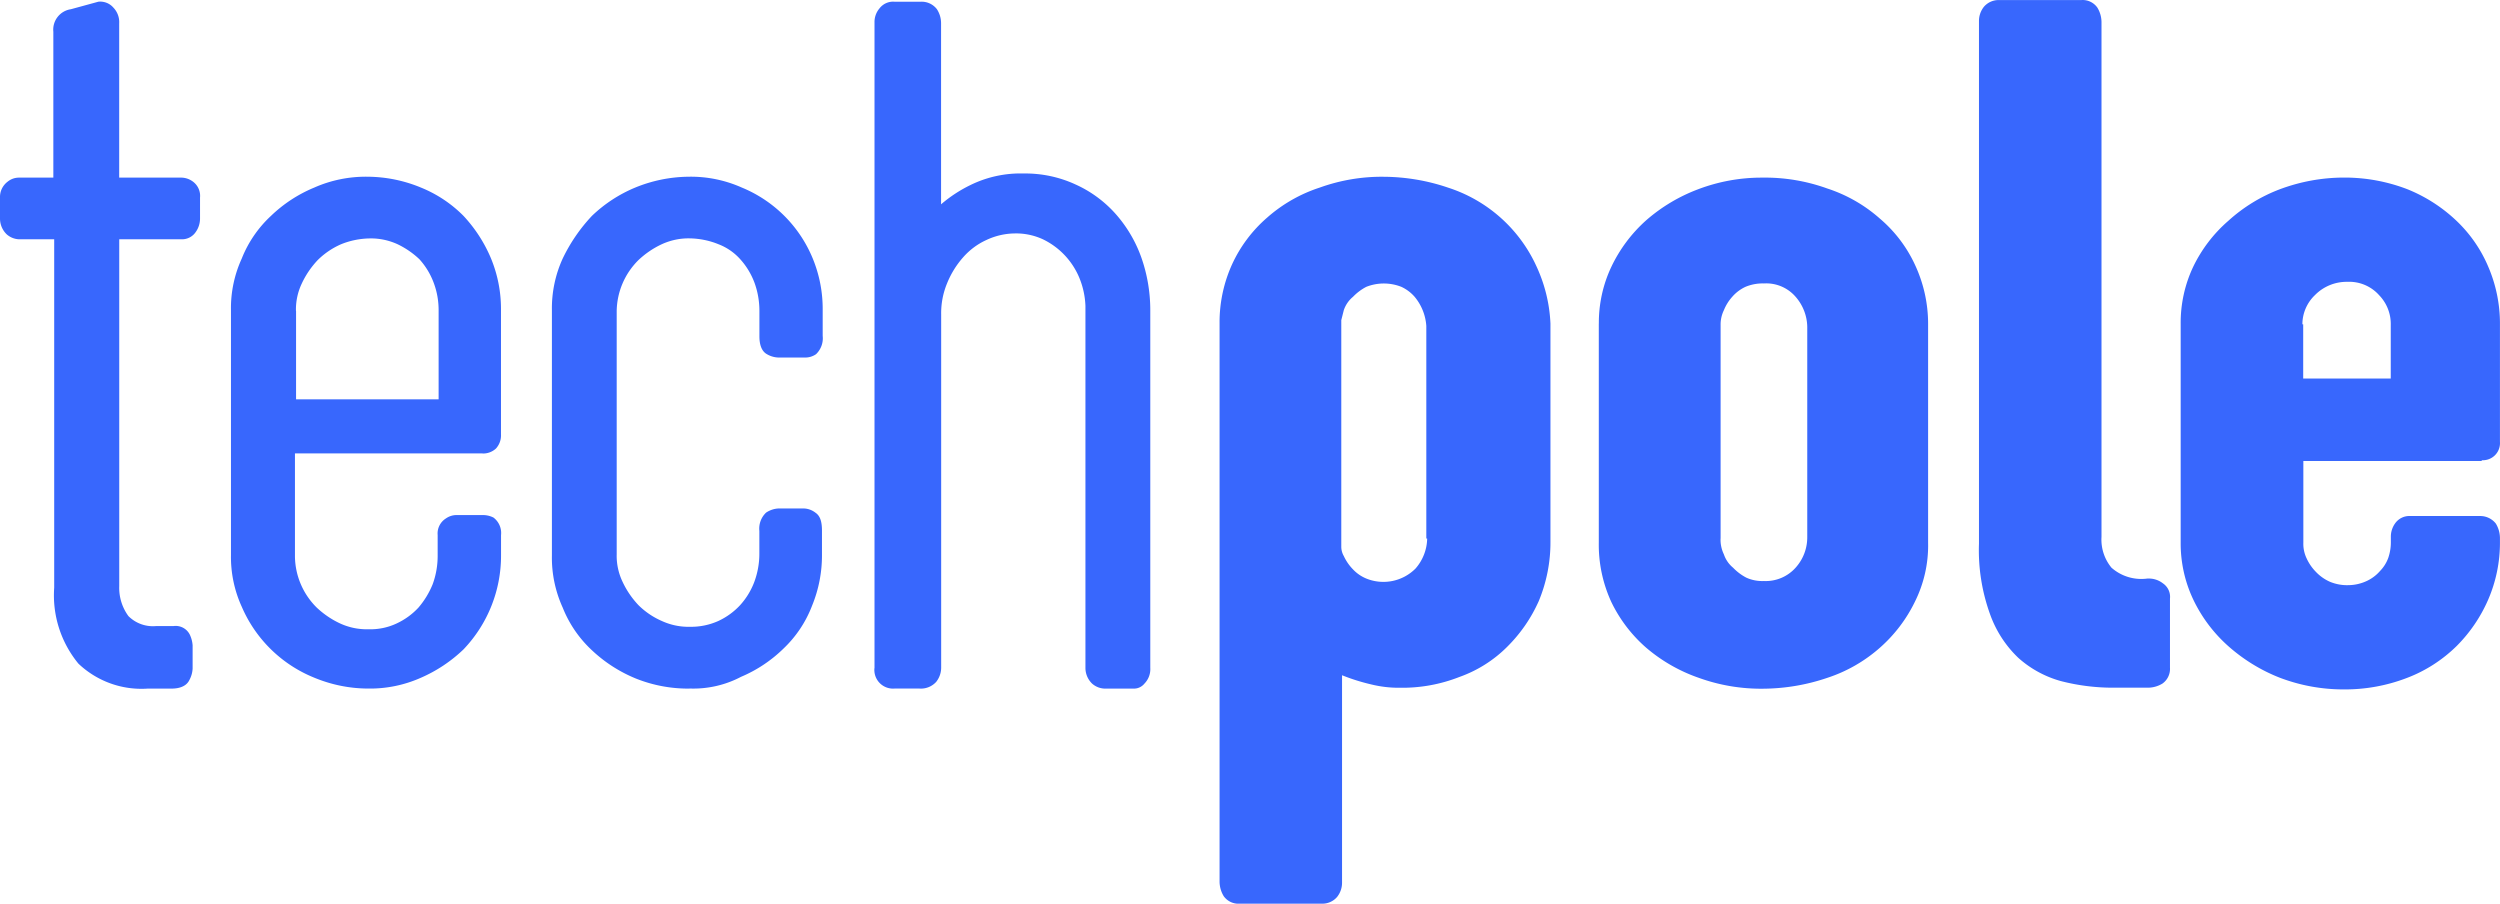 <svg xmlns="http://www.w3.org/2000/svg" data-name="Capa 2" viewBox="0 0 495.42 179.08"><path d="M316.84 64.1c-.02-3.88.82-7.72 2.48-11.23 1.67-3.52 4.03-6.66 6.94-9.25 3.02-2.63 6.49-4.7 10.24-6.11 4.06-1.54 8.37-2.33 12.72-2.31 4.39-.07 8.75.66 12.88 2.15 3.84 1.25 7.38 3.27 10.41 5.95 2.94 2.49 5.31 5.59 6.94 9.09 1.73 3.67 2.63 7.67 2.64 11.73v43.44c.09 4.07-.82 8.09-2.64 11.73a29 29 0 0 1-6.94 9.09c-3.03 2.67-6.57 4.7-10.41 5.95-4.1 1.4-8.39 2.12-12.72 2.15-4.34.05-8.64-.68-12.72-2.15a32.3 32.3 0 0 1-10.41-5.95 28.3 28.3 0 0 1-6.94-9.09 27.1 27.1 0 0 1-2.48-11.73V64.11Zm24.12 42.62c-.04 1.08.19 2.16.66 3.14.35 1.03.98 1.95 1.82 2.64.77.8 1.66 1.47 2.64 1.98 1.09.49 2.28.71 3.47.66 2.38.11 4.69-.86 6.28-2.64a8.96 8.96 0 0 0 2.31-5.95V64.76c-.04-2.19-.86-4.3-2.31-5.95a7.68 7.68 0 0 0-6.28-2.64c-1.24-.04-2.48.19-3.63.66a7.9 7.9 0 0 0-2.64 1.98c-.7.78-1.26 1.67-1.65 2.64-.45.92-.68 1.94-.66 2.97v42.29ZM33.87 136.46h-4.63c-5.06.34-10.04-1.46-13.71-4.96a21.28 21.28 0 0 1-4.79-15.03V47.42H3.8c-.92-.03-1.79-.38-2.48-.99A4.36 4.36 0 0 1 0 43.29v-4.13c-.04-1.22.51-2.39 1.49-3.14.65-.54 1.47-.83 2.31-.82h6.77V6.29a4.09 4.09 0 0 1 3.47-4.46L19.49.34c1.12-.12 2.23.31 2.97 1.16a4.15 4.15 0 0 1 1.16 3.14V35.2H36c.92.03 1.79.38 2.48.99.84.75 1.27 1.85 1.16 2.97v4.13c0 .95-.28 1.87-.82 2.64a3.27 3.27 0 0 1-2.81 1.49H23.63v68.72c-.08 2.13.56 4.23 1.82 5.95a6.87 6.87 0 0 0 5.45 1.98h3.47c1.38-.2 2.73.54 3.3 1.82.28.63.45 1.3.5 1.98v4.62c-.04.81-.27 1.6-.66 2.31-.83 1.66-2.98 1.66-3.64 1.66m61.78-46.59c.98.03 1.92-.33 2.64-.99.69-.77 1.05-1.78.99-2.81V61.45c.03-3.51-.64-6.99-1.98-10.24-1.3-3.11-3.15-5.96-5.45-8.43-2.4-2.42-5.27-4.33-8.43-5.61a28 28 0 0 0-10.57-2.15c-3.64-.05-7.25.68-10.57 2.15-3.19 1.32-6.1 3.22-8.59 5.62-2.52 2.34-4.5 5.22-5.77 8.42a23.64 23.64 0 0 0-2.15 10.24v48.57c-.05 3.53.68 7.03 2.15 10.24a26.4 26.4 0 0 0 14.37 14.04c3.35 1.39 6.94 2.13 10.57 2.15 3.64.07 7.25-.67 10.57-2.15 3.12-1.36 5.97-3.26 8.43-5.62a26.87 26.87 0 0 0 7.43-18.67v-3.97c.15-1.34-.42-2.65-1.49-3.47a4.6 4.6 0 0 0-2.15-.5h-5.12c-.77-.01-1.52.22-2.15.66-1.13.7-1.77 1.98-1.65 3.3v4.13c0 1.92-.33 3.82-.99 5.62-.68 1.68-1.63 3.24-2.81 4.62a13.8 13.8 0 0 1-4.31 3.14c-1.75.83-3.68 1.22-5.62 1.16-1.94.05-3.86-.35-5.62-1.16-1.7-.79-3.25-1.85-4.62-3.14-2.7-2.67-4.25-6.28-4.31-10.08V89.85h37.19Zm-37-28.25c-.05-1.88.35-3.75 1.16-5.45.79-1.7 1.85-3.25 3.14-4.62a15.2 15.2 0 0 1 4.62-3.14c1.78-.73 3.69-1.12 5.62-1.16 1.94-.05 3.86.35 5.62 1.16 1.58.76 3.04 1.76 4.31 2.97 1.22 1.35 2.17 2.91 2.81 4.62.68 1.79 1.01 3.7.99 5.62v17.51H58.67V61.62Zm77.97 74.84c-3.62.03-7.21-.64-10.57-1.98a28.3 28.3 0 0 1-8.75-5.62c-2.53-2.35-4.5-5.22-5.78-8.43a23.9 23.9 0 0 1-2.15-10.41V61.45c-.05-3.53.68-7.03 2.15-10.24 1.48-3.09 3.43-5.93 5.78-8.43 2.49-2.39 5.4-4.29 8.58-5.61 3.35-1.38 6.94-2.11 10.56-2.15 3.64-.07 7.25.67 10.57 2.15a25.8 25.8 0 0 1 14.04 14.03c1.34 3.25 2.01 6.73 1.98 10.24v5.12c.15 1.35-.34 2.69-1.32 3.63-.68.47-1.49.7-2.31.66h-4.78c-.93.04-1.84-.19-2.64-.66-1.49-.82-1.49-2.97-1.49-3.63v-4.95c0-1.92-.33-3.82-.99-5.62-.64-1.7-1.59-3.27-2.81-4.62a11.1 11.1 0 0 0-4.31-2.97c-1.78-.73-3.69-1.12-5.62-1.16-1.94-.05-3.86.35-5.62 1.16-1.7.79-3.25 1.85-4.62 3.14-2.7 2.67-4.25 6.28-4.31 10.08v48.22c-.05 1.88.35 3.75 1.16 5.45.79 1.7 1.85 3.25 3.14 4.62a15.2 15.2 0 0 0 4.62 3.14c1.76.81 3.68 1.21 5.62 1.16 1.93.03 3.85-.36 5.62-1.16 1.63-.76 3.09-1.82 4.31-3.14 1.22-1.35 2.17-2.91 2.81-4.62.66-1.8 1-3.7.99-5.62v-4.46c-.14-1.35.35-2.7 1.34-3.63.74-.49 1.59-.78 2.48-.82h4.96c.84.02 1.65.31 2.31.82.99.66 1.32 1.82 1.32 3.63v4.62c.03 3.51-.64 6.99-1.98 10.24a23 23 0 0 1-5.62 8.43 27.1 27.1 0 0 1-8.43 5.62 20.3 20.3 0 0 1-10.25 2.32Zm88.06 0h-5.78c-.92-.03-1.79-.38-2.48-.99a4.32 4.32 0 0 1-1.32-3.14v-71.7c-.07-1.87-.46-3.72-1.16-5.45a14.74 14.74 0 0 0-7.27-7.76c-1.76-.81-3.68-1.21-5.62-1.16-1.95.03-3.86.48-5.62 1.32-1.77.81-3.34 2-4.62 3.47a17.9 17.9 0 0 0-3.14 5.12c-.8 1.94-1.19 4.02-1.16 6.11v69.88c.03 1.08-.32 2.13-.99 2.97a4.08 4.08 0 0 1-3.3 1.32h-4.96a3.7 3.7 0 0 1-3.98-3.38c-.02-.25-.02-.5.02-.75V4.47a4.17 4.17 0 0 1 .99-2.81c.7-.91 1.81-1.41 2.95-1.32h5.29c1.22-.04 2.39.51 3.14 1.49.54.84.83 1.81.82 2.81v35.85a27 27 0 0 1 5.78-3.8c3.28-1.62 6.91-2.41 10.57-2.31 3.53-.05 7.03.68 10.24 2.15 3.02 1.35 5.72 3.32 7.93 5.78a26.3 26.3 0 0 1 5.12 8.59c1.21 3.39 1.82 6.97 1.82 10.57v70.86a4.1 4.1 0 0 1-1.16 3.14c-.52.64-1.31 1.01-2.13.99Zm79.61-84.09a29.03 29.03 0 0 0-17.34-15.19c-4.1-1.4-8.39-2.12-12.72-2.15-4.34-.05-8.64.68-12.72 2.15a29.5 29.5 0 0 0-10.41 5.95 27.3 27.3 0 0 0-6.94 9.25 27.75 27.75 0 0 0-2.48 11.73v110.67c.02.99.3 1.96.82 2.81a3.57 3.57 0 0 0 3.14 1.49h16.35c1.14.02 2.22-.46 2.97-1.32.64-.8.99-1.79.99-2.81v-41.14c1.88.76 3.81 1.36 5.78 1.82 1.84.45 3.72.68 5.62.66 4.07.07 8.11-.66 11.89-2.15 3.54-1.26 6.76-3.29 9.42-5.95a29.8 29.8 0 0 0 6.28-9.09c1.54-3.72 2.33-7.71 2.31-11.73V64.11c-.18-4.07-1.19-8.06-2.96-11.73Zm-21.47 54.35c-.04 2.19-.86 4.3-2.31 5.95a8.99 8.99 0 0 1-9.75 1.98c-1-.41-1.9-1.03-2.64-1.82a9.4 9.4 0 0 1-1.82-2.64 3.74 3.74 0 0 1-.5-1.82V63.44l.5-1.98c.35-1.03.98-1.95 1.82-2.64.77-.8 1.66-1.47 2.64-1.98 2.23-.88 4.71-.88 6.94 0a7.9 7.9 0 0 1 2.64 1.98c1.36 1.64 2.17 3.66 2.31 5.78v42.12h.16Zm145.85 8.92c-.8-.64-1.79-.99-2.81-.99h-.33a8.92 8.92 0 0 1-7.1-2.15 8.75 8.75 0 0 1-1.98-6.11V4.32c-.02-.99-.3-1.96-.82-2.81a3.56 3.56 0 0 0-3.15-1.5h-16.35c-1.14-.02-2.22.46-2.97 1.32-.64.8-.99 1.79-.99 2.81v103.57c-.17 4.72.56 9.43 2.15 13.88a22.26 22.26 0 0 0 5.62 8.75c2.41 2.17 5.3 3.75 8.43 4.62 3.35.87 6.79 1.31 10.24 1.32h7.11c.99-.02 1.96-.3 2.81-.82a3.57 3.57 0 0 0 1.49-3.14v-13.69c.13-1.16-.38-2.3-1.33-2.98Zm63.11-24.44a3.4 3.4 0 0 0 3.63-3.64V64.1c0-3.86-.79-7.69-2.31-11.23a27.1 27.1 0 0 0-6.28-9.09 30.8 30.8 0 0 0-9.75-6.28 34.6 34.6 0 0 0-12.55-2.31c-4.34 0-8.65.79-12.72 2.31a32.1 32.1 0 0 0-10.24 6.28 28.3 28.3 0 0 0-6.94 9.09c-1.66 3.51-2.5 7.35-2.48 11.23v43.45c-.02 3.88.82 7.72 2.48 11.23 1.67 3.52 4.03 6.66 6.94 9.25 3.02 2.68 6.48 4.81 10.24 6.28 4.06 1.54 8.37 2.33 12.72 2.31 4.29.03 8.55-.76 12.55-2.31 3.65-1.4 6.96-3.54 9.75-6.28a29.8 29.8 0 0 0 6.28-9.25 28.4 28.4 0 0 0 2.31-11.23v-.99c-.02-.99-.3-1.96-.82-2.81a3.93 3.93 0 0 0-2.97-1.49h-14.04c-1.18-.05-2.3.52-2.97 1.49-.54.77-.83 1.7-.82 2.64v.99c.01 1.07-.16 2.13-.5 3.14-.35.99-.92 1.89-1.65 2.64a7.9 7.9 0 0 1-2.64 1.98c-1.14.53-2.38.81-3.63.82-1.24.04-2.48-.19-3.63-.66a8.7 8.7 0 0 1-2.81-1.98 9.4 9.4 0 0 1-1.82-2.64c-.47-.98-.7-2.05-.66-3.14V91.35h35.35v-.16Zm-35.52-26.93c0-2.18.9-4.27 2.48-5.78a8.8 8.8 0 0 1 6.44-2.64c2.38-.11 4.69.86 6.28 2.64a8.18 8.18 0 0 1 2.31 5.95v10.57h-17.35V64.27h-.17Z" data-name="Capa 1" style="fill:#3867fd;stroke-width:0"/></svg>